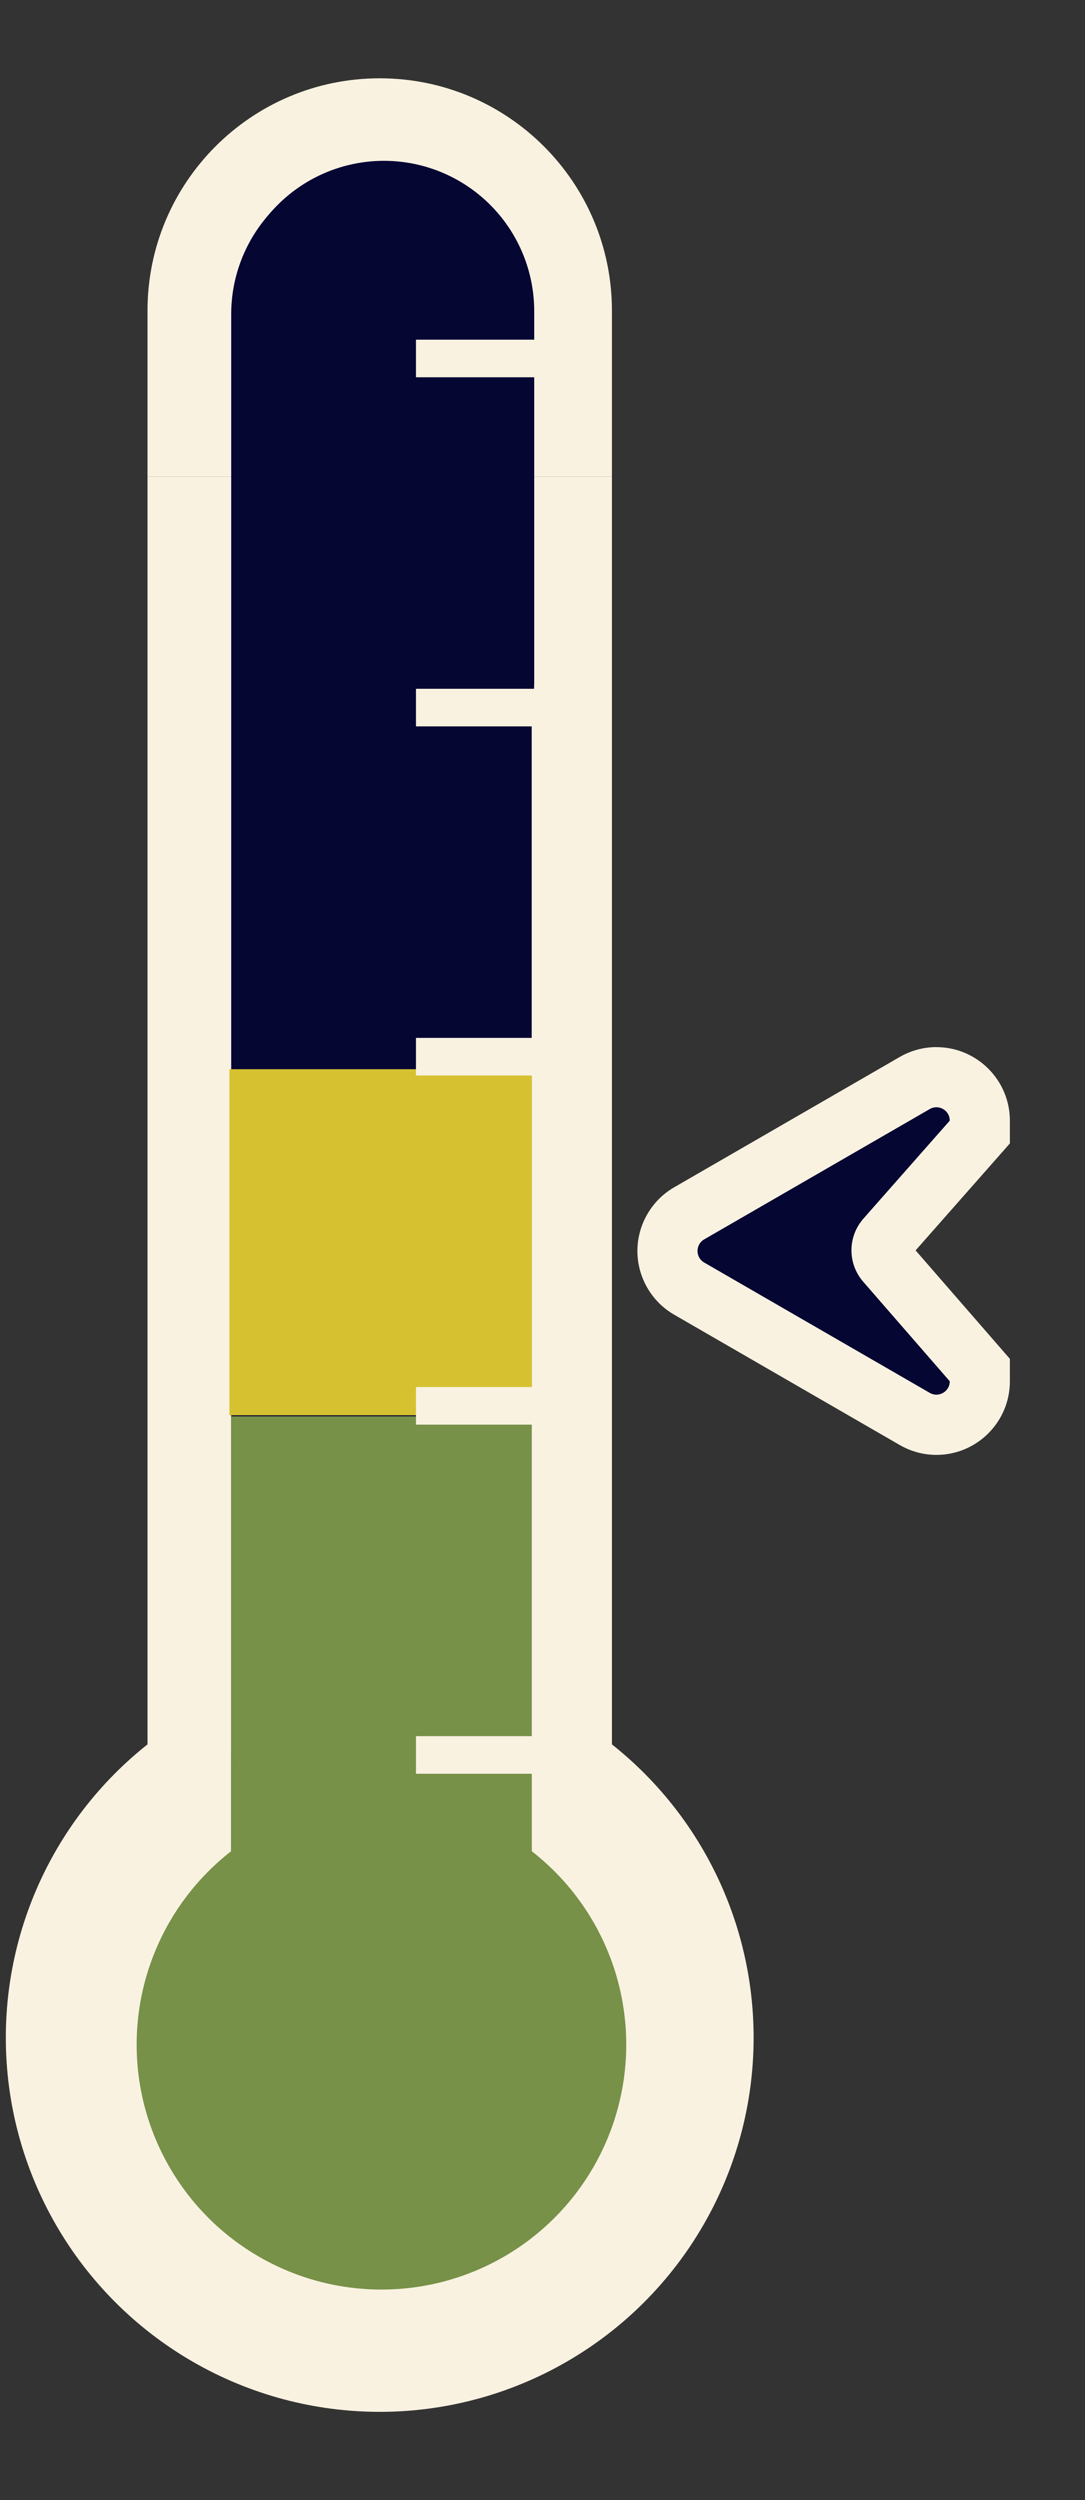 <?xml version="1.0" encoding="UTF-8"?> <svg xmlns="http://www.w3.org/2000/svg" id="Layer_1" data-name="Layer 1" viewBox="0 0 288.85 665.08"><rect x="0" y="0" width="288.85" height="665.08" fill="#333333" stroke="none"/><defs><style> .cls-1 { fill: #060633; } .cls-2 { stroke: #d6c230; stroke-width: 80.5px; } .cls-2, .cls-3, .cls-4, .cls-5 { fill: none; stroke-miterlimit: 10; } .cls-6 { fill: #779148; } .cls-3 { stroke: #f9f2e1; stroke-width: 10px; } .cls-4 { stroke: #060633; stroke-linecap: round; } .cls-4, .cls-5 { stroke-width: 80px; } .cls-5 { stroke: #779148; } .cls-7 { fill: #f9f2e1; } </style></defs><path class="cls-7" d="M162.91,82.65c0-34.14-27.68-61.82-61.82-61.82s-61.82,27.68-61.82,61.82v44.18h123.64v-44.18Z"></path><path class="cls-7" d="M39.27,126.83v351.25c0,34.14,27.68,61.82,61.82,61.82s61.82-27.68,61.82-61.82V126.83H39.27Z"></path><circle class="cls-7" cx="101.09" cy="542.06" r="99.54"></circle><line class="cls-4" x1="101.55" y1="83.56" x2="101.55" y2="507.07"></line><line class="cls-5" x1="101.55" y1="465.56" x2="101.55" y2="507.07"></line><line class="cls-5" x1="101.55" y1="376.78" x2="101.55" y2="468.83"></line><line class="cls-5" x1="101.55" y1="468.53" x2="101.55" y2="560.59"></line><line class="cls-3" x1="162.3" y1="466.85" x2="110.74" y2="466.85"></line><circle class="cls-6" cx="101.55" cy="543.9" r="65.17"></circle><line class="cls-2" x1="101.33" y1="284.43" x2="101.33" y2="376.49"></line><line class="cls-3" x1="162.3" y1="373.98" x2="110.74" y2="373.98"></line><line class="cls-4" x1="102.22" y1="82.78" x2="102.22" y2="181.22"></line><line class="cls-3" x1="162.3" y1="95.36" x2="110.74" y2="95.36"></line><line class="cls-3" x1="162.3" y1="281.1" x2="110.74" y2="281.1"></line><line class="cls-3" x1="162.3" y1="188.23" x2="110.74" y2="188.23"></line><g><path class="cls-1" d="M249.29,379.02c-2.02,0-4.01-.54-5.77-1.55l-60.05-34.67c-3.57-2.06-5.78-5.9-5.78-10.01,0-4.12,2.22-7.95,5.78-10.01l60.05-34.67c1.76-1.02,3.76-1.55,5.77-1.55,6.38,0,11.56,5.19,11.56,11.56v3.02l-24.99,28.33c-1.56,1.77-1.57,4.45-.02,6.24l25.02,28.75v2.99c0,3.18-1.26,6.14-3.55,8.34-2.17,2.08-5.02,3.23-8.02,3.23Z"></path><path class="cls-7" d="M249.29,294.55c1.86,0,3.56,1.49,3.56,3.56l-22.99,26.07c-4.22,4.79-4.25,11.96-.06,16.78l23.05,26.49c0,2.08-1.71,3.56-3.56,3.56-.59,0-1.2-.15-1.77-.48l-60.05-34.67c-2.37-1.37-2.37-4.79,0-6.16l60.05-34.67c.57-.33,1.18-.48,1.77-.48M249.29,278.55c-3.42,0-6.8.91-9.77,2.63l-60.05,34.67c-6.03,3.48-9.78,9.97-9.78,16.94s3.75,13.46,9.78,16.94l60.05,34.67c2.98,1.72,6.35,2.63,9.77,2.63,10.79,0,19.56-8.78,19.56-19.56v-5.99l-3.93-4.52-21.17-24.33,21.1-23.92,4-4.54v-6.05c0-10.79-8.78-19.56-19.56-19.56h0Z"></path></g></svg> 